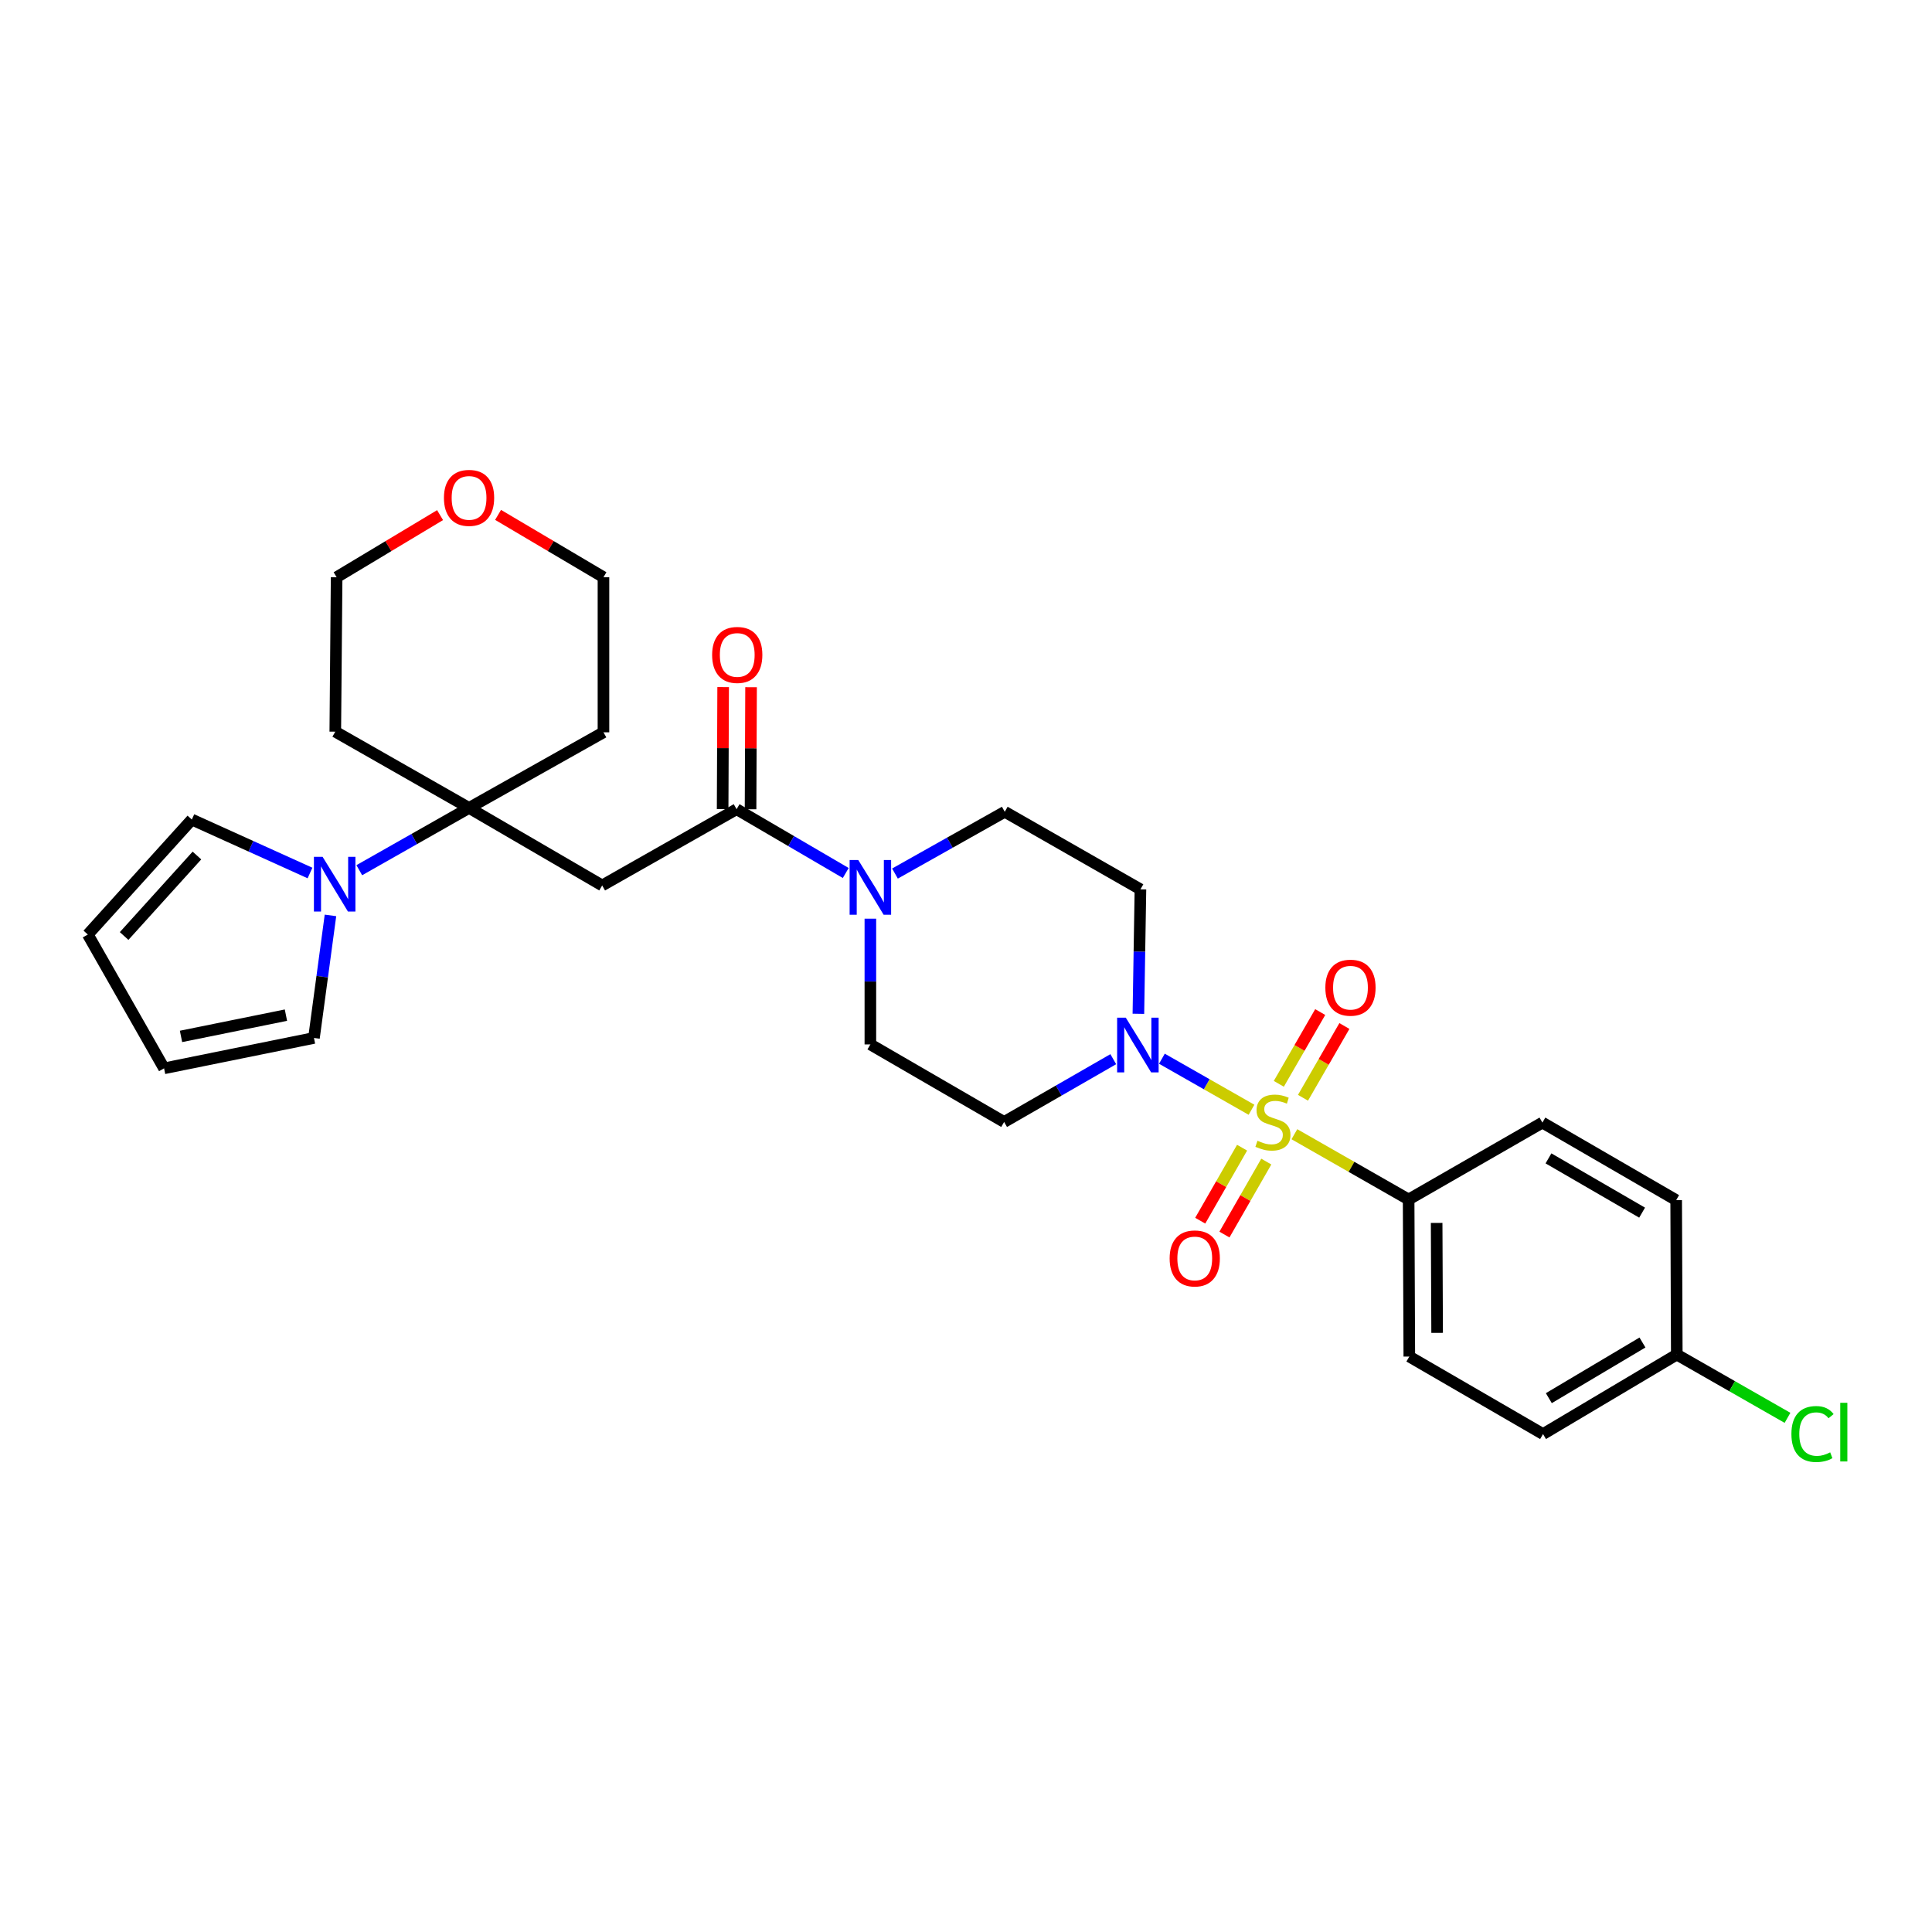 <?xml version='1.0' encoding='iso-8859-1'?>
<svg version='1.1' baseProfile='full'
              xmlns='http://www.w3.org/2000/svg'
                      xmlns:rdkit='http://www.rdkit.org/xml'
                      xmlns:xlink='http://www.w3.org/1999/xlink'
                  xml:space='preserve'
width='1000px' height='1000px' viewBox='0 0 1000 1000'>
<!-- END OF HEADER -->
<rect style='opacity:1.0;fill:#FFFFFF;stroke:none' width='1000' height='1000' x='0' y='0'> </rect>
<path class='bond-0' d='M 647.775,574.408 L 624.586,561.2' style='fill:none;fill-rule:evenodd;stroke:#CCCC00;stroke-width:6px;stroke-linecap:butt;stroke-linejoin:miter;stroke-opacity:1' />
<path class='bond-0' d='M 624.586,561.2 L 601.397,547.992' style='fill:none;fill-rule:evenodd;stroke:#0000FF;stroke-width:6px;stroke-linecap:butt;stroke-linejoin:miter;stroke-opacity:1' />
<path class='bond-6' d='M 669.968,587.069 L 699.537,603.961' style='fill:none;fill-rule:evenodd;stroke:#CCCC00;stroke-width:6px;stroke-linecap:butt;stroke-linejoin:miter;stroke-opacity:1' />
<path class='bond-6' d='M 699.537,603.961 L 729.105,620.854' style='fill:none;fill-rule:evenodd;stroke:#000000;stroke-width:6px;stroke-linecap:butt;stroke-linejoin:miter;stroke-opacity:1' />
<path class='bond-7' d='M 674.427,568.207 L 685.142,549.633' style='fill:none;fill-rule:evenodd;stroke:#CCCC00;stroke-width:6px;stroke-linecap:butt;stroke-linejoin:miter;stroke-opacity:1' />
<path class='bond-7' d='M 685.142,549.633 L 695.856,531.058' style='fill:none;fill-rule:evenodd;stroke:#FF0000;stroke-width:6px;stroke-linecap:butt;stroke-linejoin:miter;stroke-opacity:1' />
<path class='bond-7' d='M 661.911,560.988 L 672.626,542.413' style='fill:none;fill-rule:evenodd;stroke:#CCCC00;stroke-width:6px;stroke-linecap:butt;stroke-linejoin:miter;stroke-opacity:1' />
<path class='bond-7' d='M 672.626,542.413 L 683.34,523.838' style='fill:none;fill-rule:evenodd;stroke:#FF0000;stroke-width:6px;stroke-linecap:butt;stroke-linejoin:miter;stroke-opacity:1' />
<path class='bond-8' d='M 642.899,594.045 L 632.066,612.935' style='fill:none;fill-rule:evenodd;stroke:#CCCC00;stroke-width:6px;stroke-linecap:butt;stroke-linejoin:miter;stroke-opacity:1' />
<path class='bond-8' d='M 632.066,612.935 L 621.233,631.825' style='fill:none;fill-rule:evenodd;stroke:#FF0000;stroke-width:6px;stroke-linecap:butt;stroke-linejoin:miter;stroke-opacity:1' />
<path class='bond-8' d='M 655.433,601.233 L 644.6,620.123' style='fill:none;fill-rule:evenodd;stroke:#CCCC00;stroke-width:6px;stroke-linecap:butt;stroke-linejoin:miter;stroke-opacity:1' />
<path class='bond-8' d='M 644.6,620.123 L 633.767,639.013' style='fill:none;fill-rule:evenodd;stroke:#FF0000;stroke-width:6px;stroke-linecap:butt;stroke-linejoin:miter;stroke-opacity:1' />
<path class='bond-9' d='M 576.228,548.235 L 547.979,564.48' style='fill:none;fill-rule:evenodd;stroke:#0000FF;stroke-width:6px;stroke-linecap:butt;stroke-linejoin:miter;stroke-opacity:1' />
<path class='bond-9' d='M 547.979,564.48 L 519.729,580.726' style='fill:none;fill-rule:evenodd;stroke:#000000;stroke-width:6px;stroke-linecap:butt;stroke-linejoin:miter;stroke-opacity:1' />
<path class='bond-10' d='M 589.23,524.735 L 589.76,492.526' style='fill:none;fill-rule:evenodd;stroke:#0000FF;stroke-width:6px;stroke-linecap:butt;stroke-linejoin:miter;stroke-opacity:1' />
<path class='bond-10' d='M 589.76,492.526 L 590.289,460.317' style='fill:none;fill-rule:evenodd;stroke:#000000;stroke-width:6px;stroke-linecap:butt;stroke-linejoin:miter;stroke-opacity:1' />
<path class='bond-1' d='M 381.259,418.84 L 409.508,435.352' style='fill:none;fill-rule:evenodd;stroke:#000000;stroke-width:6px;stroke-linecap:butt;stroke-linejoin:miter;stroke-opacity:1' />
<path class='bond-1' d='M 409.508,435.352 L 437.757,451.864' style='fill:none;fill-rule:evenodd;stroke:#0000FF;stroke-width:6px;stroke-linecap:butt;stroke-linejoin:miter;stroke-opacity:1' />
<path class='bond-2' d='M 381.259,418.84 L 311.687,458.31' style='fill:none;fill-rule:evenodd;stroke:#000000;stroke-width:6px;stroke-linecap:butt;stroke-linejoin:miter;stroke-opacity:1' />
<path class='bond-15' d='M 388.484,418.87 L 388.617,387.286' style='fill:none;fill-rule:evenodd;stroke:#000000;stroke-width:6px;stroke-linecap:butt;stroke-linejoin:miter;stroke-opacity:1' />
<path class='bond-15' d='M 388.617,387.286 L 388.75,355.701' style='fill:none;fill-rule:evenodd;stroke:#FF0000;stroke-width:6px;stroke-linecap:butt;stroke-linejoin:miter;stroke-opacity:1' />
<path class='bond-15' d='M 374.035,418.809 L 374.168,387.225' style='fill:none;fill-rule:evenodd;stroke:#000000;stroke-width:6px;stroke-linecap:butt;stroke-linejoin:miter;stroke-opacity:1' />
<path class='bond-15' d='M 374.168,387.225 L 374.301,355.64' style='fill:none;fill-rule:evenodd;stroke:#FF0000;stroke-width:6px;stroke-linecap:butt;stroke-linejoin:miter;stroke-opacity:1' />
<path class='bond-3' d='M 311.687,458.31 L 242.781,418.182' style='fill:none;fill-rule:evenodd;stroke:#000000;stroke-width:6px;stroke-linecap:butt;stroke-linejoin:miter;stroke-opacity:1' />
<path class='bond-4' d='M 242.781,418.182 L 214.372,434.299' style='fill:none;fill-rule:evenodd;stroke:#000000;stroke-width:6px;stroke-linecap:butt;stroke-linejoin:miter;stroke-opacity:1' />
<path class='bond-4' d='M 214.372,434.299 L 185.964,450.416' style='fill:none;fill-rule:evenodd;stroke:#0000FF;stroke-width:6px;stroke-linecap:butt;stroke-linejoin:miter;stroke-opacity:1' />
<path class='bond-21' d='M 242.781,418.182 L 312.353,379.041' style='fill:none;fill-rule:evenodd;stroke:#000000;stroke-width:6px;stroke-linecap:butt;stroke-linejoin:miter;stroke-opacity:1' />
<path class='bond-22' d='M 242.781,418.182 L 173.546,378.712' style='fill:none;fill-rule:evenodd;stroke:#000000;stroke-width:6px;stroke-linecap:butt;stroke-linejoin:miter;stroke-opacity:1' />
<path class='bond-13' d='M 160.456,451.867 L 129.875,438.03' style='fill:none;fill-rule:evenodd;stroke:#0000FF;stroke-width:6px;stroke-linecap:butt;stroke-linejoin:miter;stroke-opacity:1' />
<path class='bond-13' d='M 129.875,438.03 L 99.293,424.194' style='fill:none;fill-rule:evenodd;stroke:#000000;stroke-width:6px;stroke-linecap:butt;stroke-linejoin:miter;stroke-opacity:1' />
<path class='bond-14' d='M 171.048,473.812 L 166.778,505.527' style='fill:none;fill-rule:evenodd;stroke:#0000FF;stroke-width:6px;stroke-linecap:butt;stroke-linejoin:miter;stroke-opacity:1' />
<path class='bond-14' d='M 166.778,505.527 L 162.508,537.242' style='fill:none;fill-rule:evenodd;stroke:#000000;stroke-width:6px;stroke-linecap:butt;stroke-linejoin:miter;stroke-opacity:1' />
<path class='bond-5' d='M 463.238,452.148 L 491.648,436.164' style='fill:none;fill-rule:evenodd;stroke:#0000FF;stroke-width:6px;stroke-linecap:butt;stroke-linejoin:miter;stroke-opacity:1' />
<path class='bond-5' d='M 491.648,436.164 L 520.059,420.18' style='fill:none;fill-rule:evenodd;stroke:#000000;stroke-width:6px;stroke-linecap:butt;stroke-linejoin:miter;stroke-opacity:1' />
<path class='bond-30' d='M 450.502,475.505 L 450.502,508.047' style='fill:none;fill-rule:evenodd;stroke:#0000FF;stroke-width:6px;stroke-linecap:butt;stroke-linejoin:miter;stroke-opacity:1' />
<path class='bond-30' d='M 450.502,508.047 L 450.502,540.589' style='fill:none;fill-rule:evenodd;stroke:#000000;stroke-width:6px;stroke-linecap:butt;stroke-linejoin:miter;stroke-opacity:1' />
<path class='bond-19' d='M 729.105,620.854 L 729.458,702.146' style='fill:none;fill-rule:evenodd;stroke:#000000;stroke-width:6px;stroke-linecap:butt;stroke-linejoin:miter;stroke-opacity:1' />
<path class='bond-19' d='M 743.607,632.985 L 743.854,689.89' style='fill:none;fill-rule:evenodd;stroke:#000000;stroke-width:6px;stroke-linecap:butt;stroke-linejoin:miter;stroke-opacity:1' />
<path class='bond-20' d='M 729.105,620.854 L 798.348,581.055' style='fill:none;fill-rule:evenodd;stroke:#000000;stroke-width:6px;stroke-linecap:butt;stroke-linejoin:miter;stroke-opacity:1' />
<path class='bond-11' d='M 519.729,580.726 L 450.502,540.589' style='fill:none;fill-rule:evenodd;stroke:#000000;stroke-width:6px;stroke-linecap:butt;stroke-linejoin:miter;stroke-opacity:1' />
<path class='bond-12' d='M 590.289,460.317 L 520.059,420.18' style='fill:none;fill-rule:evenodd;stroke:#000000;stroke-width:6px;stroke-linecap:butt;stroke-linejoin:miter;stroke-opacity:1' />
<path class='bond-17' d='M 99.293,424.194 L 45.455,483.708' style='fill:none;fill-rule:evenodd;stroke:#000000;stroke-width:6px;stroke-linecap:butt;stroke-linejoin:miter;stroke-opacity:1' />
<path class='bond-17' d='M 101.933,442.815 L 64.246,484.474' style='fill:none;fill-rule:evenodd;stroke:#000000;stroke-width:6px;stroke-linecap:butt;stroke-linejoin:miter;stroke-opacity:1' />
<path class='bond-16' d='M 162.508,537.242 L 84.925,552.967' style='fill:none;fill-rule:evenodd;stroke:#000000;stroke-width:6px;stroke-linecap:butt;stroke-linejoin:miter;stroke-opacity:1' />
<path class='bond-16' d='M 148,525.44 L 93.692,536.447' style='fill:none;fill-rule:evenodd;stroke:#000000;stroke-width:6px;stroke-linecap:butt;stroke-linejoin:miter;stroke-opacity:1' />
<path class='bond-32' d='M 84.925,552.967 L 45.455,483.708' style='fill:none;fill-rule:evenodd;stroke:#000000;stroke-width:6px;stroke-linecap:butt;stroke-linejoin:miter;stroke-opacity:1' />
<path class='bond-18' d='M 227.782,266.624 L 201.009,282.696' style='fill:none;fill-rule:evenodd;stroke:#FF0000;stroke-width:6px;stroke-linecap:butt;stroke-linejoin:miter;stroke-opacity:1' />
<path class='bond-18' d='M 201.009,282.696 L 174.236,298.768' style='fill:none;fill-rule:evenodd;stroke:#000000;stroke-width:6px;stroke-linecap:butt;stroke-linejoin:miter;stroke-opacity:1' />
<path class='bond-31' d='M 257.802,266.504 L 285.077,282.636' style='fill:none;fill-rule:evenodd;stroke:#FF0000;stroke-width:6px;stroke-linecap:butt;stroke-linejoin:miter;stroke-opacity:1' />
<path class='bond-31' d='M 285.077,282.636 L 312.353,298.768' style='fill:none;fill-rule:evenodd;stroke:#000000;stroke-width:6px;stroke-linecap:butt;stroke-linejoin:miter;stroke-opacity:1' />
<path class='bond-24' d='M 729.458,702.146 L 798.669,742.274' style='fill:none;fill-rule:evenodd;stroke:#000000;stroke-width:6px;stroke-linecap:butt;stroke-linejoin:miter;stroke-opacity:1' />
<path class='bond-25' d='M 798.348,581.055 L 867.583,621.183' style='fill:none;fill-rule:evenodd;stroke:#000000;stroke-width:6px;stroke-linecap:butt;stroke-linejoin:miter;stroke-opacity:1' />
<path class='bond-25' d='M 801.488,599.575 L 849.952,627.665' style='fill:none;fill-rule:evenodd;stroke:#000000;stroke-width:6px;stroke-linecap:butt;stroke-linejoin:miter;stroke-opacity:1' />
<path class='bond-27' d='M 312.353,379.041 L 312.353,298.768' style='fill:none;fill-rule:evenodd;stroke:#000000;stroke-width:6px;stroke-linecap:butt;stroke-linejoin:miter;stroke-opacity:1' />
<path class='bond-28' d='M 173.546,378.712 L 174.236,298.768' style='fill:none;fill-rule:evenodd;stroke:#000000;stroke-width:6px;stroke-linecap:butt;stroke-linejoin:miter;stroke-opacity:1' />
<path class='bond-23' d='M 867.904,701.127 L 867.583,621.183' style='fill:none;fill-rule:evenodd;stroke:#000000;stroke-width:6px;stroke-linecap:butt;stroke-linejoin:miter;stroke-opacity:1' />
<path class='bond-26' d='M 867.904,701.127 L 896.556,717.501' style='fill:none;fill-rule:evenodd;stroke:#000000;stroke-width:6px;stroke-linecap:butt;stroke-linejoin:miter;stroke-opacity:1' />
<path class='bond-26' d='M 896.556,717.501 L 925.208,733.875' style='fill:none;fill-rule:evenodd;stroke:#00CC00;stroke-width:6px;stroke-linecap:butt;stroke-linejoin:miter;stroke-opacity:1' />
<path class='bond-29' d='M 867.904,701.127 L 798.669,742.274' style='fill:none;fill-rule:evenodd;stroke:#000000;stroke-width:6px;stroke-linecap:butt;stroke-linejoin:miter;stroke-opacity:1' />
<path class='bond-29' d='M 850.137,694.878 L 801.672,723.681' style='fill:none;fill-rule:evenodd;stroke:#000000;stroke-width:6px;stroke-linecap:butt;stroke-linejoin:miter;stroke-opacity:1' />
<path  class='atom-0' d='M 650.866 590.446
Q 651.186 590.566, 652.506 591.126
Q 653.826 591.686, 655.266 592.046
Q 656.746 592.366, 658.186 592.366
Q 660.866 592.366, 662.426 591.086
Q 663.986 589.766, 663.986 587.486
Q 663.986 585.926, 663.186 584.966
Q 662.426 584.006, 661.226 583.486
Q 660.026 582.966, 658.026 582.366
Q 655.506 581.606, 653.986 580.886
Q 652.506 580.166, 651.426 578.646
Q 650.386 577.126, 650.386 574.566
Q 650.386 571.006, 652.786 568.806
Q 655.226 566.606, 660.026 566.606
Q 663.306 566.606, 667.026 568.166
L 666.106 571.246
Q 662.706 569.846, 660.146 569.846
Q 657.386 569.846, 655.866 571.006
Q 654.346 572.126, 654.386 574.086
Q 654.386 575.606, 655.146 576.526
Q 655.946 577.446, 657.066 577.966
Q 658.226 578.486, 660.146 579.086
Q 662.706 579.886, 664.226 580.686
Q 665.746 581.486, 666.826 583.126
Q 667.946 584.726, 667.946 587.486
Q 667.946 591.406, 665.306 593.526
Q 662.706 595.606, 658.346 595.606
Q 655.826 595.606, 653.906 595.046
Q 652.026 594.526, 649.786 593.606
L 650.866 590.446
' fill='#CCCC00'/>
<path  class='atom-1' d='M 582.705 526.75
L 591.985 541.75
Q 592.905 543.23, 594.385 545.91
Q 595.865 548.59, 595.945 548.75
L 595.945 526.75
L 599.705 526.75
L 599.705 555.07
L 595.825 555.07
L 585.865 538.67
Q 584.705 536.75, 583.465 534.55
Q 582.265 532.35, 581.905 531.67
L 581.905 555.07
L 578.225 555.07
L 578.225 526.75
L 582.705 526.75
' fill='#0000FF'/>
<path  class='atom-5' d='M 166.965 443.484
L 176.245 458.484
Q 177.165 459.964, 178.645 462.644
Q 180.125 465.324, 180.205 465.484
L 180.205 443.484
L 183.965 443.484
L 183.965 471.804
L 180.085 471.804
L 170.125 455.404
Q 168.965 453.484, 167.725 451.284
Q 166.525 449.084, 166.165 448.404
L 166.165 471.804
L 162.485 471.804
L 162.485 443.484
L 166.965 443.484
' fill='#0000FF'/>
<path  class='atom-6' d='M 444.242 445.153
L 453.522 460.153
Q 454.442 461.633, 455.922 464.313
Q 457.402 466.993, 457.482 467.153
L 457.482 445.153
L 461.242 445.153
L 461.242 473.473
L 457.362 473.473
L 447.402 457.073
Q 446.242 455.153, 445.002 452.953
Q 443.802 450.753, 443.442 450.073
L 443.442 473.473
L 439.762 473.473
L 439.762 445.153
L 444.242 445.153
' fill='#0000FF'/>
<path  class='atom-8' d='M 686.002 511.225
Q 686.002 504.425, 689.362 500.625
Q 692.722 496.825, 699.002 496.825
Q 705.282 496.825, 708.642 500.625
Q 712.002 504.425, 712.002 511.225
Q 712.002 518.105, 708.602 522.025
Q 705.202 525.905, 699.002 525.905
Q 692.762 525.905, 689.362 522.025
Q 686.002 518.145, 686.002 511.225
M 699.002 522.705
Q 703.322 522.705, 705.642 519.825
Q 708.002 516.905, 708.002 511.225
Q 708.002 505.665, 705.642 502.865
Q 703.322 500.025, 699.002 500.025
Q 694.682 500.025, 692.322 502.825
Q 690.002 505.625, 690.002 511.225
Q 690.002 516.945, 692.322 519.825
Q 694.682 522.705, 699.002 522.705
' fill='#FF0000'/>
<path  class='atom-9' d='M 605.401 651.365
Q 605.401 644.565, 608.761 640.765
Q 612.121 636.965, 618.401 636.965
Q 624.681 636.965, 628.041 640.765
Q 631.401 644.565, 631.401 651.365
Q 631.401 658.245, 628.001 662.165
Q 624.601 666.045, 618.401 666.045
Q 612.161 666.045, 608.761 662.165
Q 605.401 658.285, 605.401 651.365
M 618.401 662.845
Q 622.721 662.845, 625.041 659.965
Q 627.401 657.045, 627.401 651.365
Q 627.401 645.805, 625.041 643.005
Q 622.721 640.165, 618.401 640.165
Q 614.081 640.165, 611.721 642.965
Q 609.401 645.765, 609.401 651.365
Q 609.401 657.085, 611.721 659.965
Q 614.081 662.845, 618.401 662.845
' fill='#FF0000'/>
<path  class='atom-16' d='M 368.596 338.992
Q 368.596 332.192, 371.956 328.392
Q 375.316 324.592, 381.596 324.592
Q 387.876 324.592, 391.236 328.392
Q 394.596 332.192, 394.596 338.992
Q 394.596 345.872, 391.196 349.792
Q 387.796 353.672, 381.596 353.672
Q 375.356 353.672, 371.956 349.792
Q 368.596 345.912, 368.596 338.992
M 381.596 350.472
Q 385.916 350.472, 388.236 347.592
Q 390.596 344.672, 390.596 338.992
Q 390.596 333.432, 388.236 330.632
Q 385.916 327.792, 381.596 327.792
Q 377.276 327.792, 374.916 330.592
Q 372.596 333.392, 372.596 338.992
Q 372.596 344.712, 374.916 347.592
Q 377.276 350.472, 381.596 350.472
' fill='#FF0000'/>
<path  class='atom-19' d='M 229.781 257.7
Q 229.781 250.9, 233.141 247.1
Q 236.501 243.3, 242.781 243.3
Q 249.061 243.3, 252.421 247.1
Q 255.781 250.9, 255.781 257.7
Q 255.781 264.58, 252.381 268.5
Q 248.981 272.38, 242.781 272.38
Q 236.541 272.38, 233.141 268.5
Q 229.781 264.62, 229.781 257.7
M 242.781 269.18
Q 247.101 269.18, 249.421 266.3
Q 251.781 263.38, 251.781 257.7
Q 251.781 252.14, 249.421 249.34
Q 247.101 246.5, 242.781 246.5
Q 238.461 246.5, 236.101 249.3
Q 233.781 252.1, 233.781 257.7
Q 233.781 263.42, 236.101 266.3
Q 238.461 269.18, 242.781 269.18
' fill='#FF0000'/>
<path  class='atom-27' d='M 927.231 742.251
Q 927.231 735.211, 930.511 731.531
Q 933.831 727.811, 940.111 727.811
Q 945.951 727.811, 949.071 731.931
L 946.431 734.091
Q 944.151 731.091, 940.111 731.091
Q 935.831 731.091, 933.551 733.971
Q 931.311 736.811, 931.311 742.251
Q 931.311 747.851, 933.631 750.731
Q 935.991 753.611, 940.551 753.611
Q 943.671 753.611, 947.311 751.731
L 948.431 754.731
Q 946.951 755.691, 944.711 756.251
Q 942.471 756.811, 939.991 756.811
Q 933.831 756.811, 930.511 753.051
Q 927.231 749.291, 927.231 742.251
' fill='#00CC00'/>
<path  class='atom-27' d='M 952.511 726.091
L 956.191 726.091
L 956.191 756.451
L 952.511 756.451
L 952.511 726.091
' fill='#00CC00'/>
</svg>
